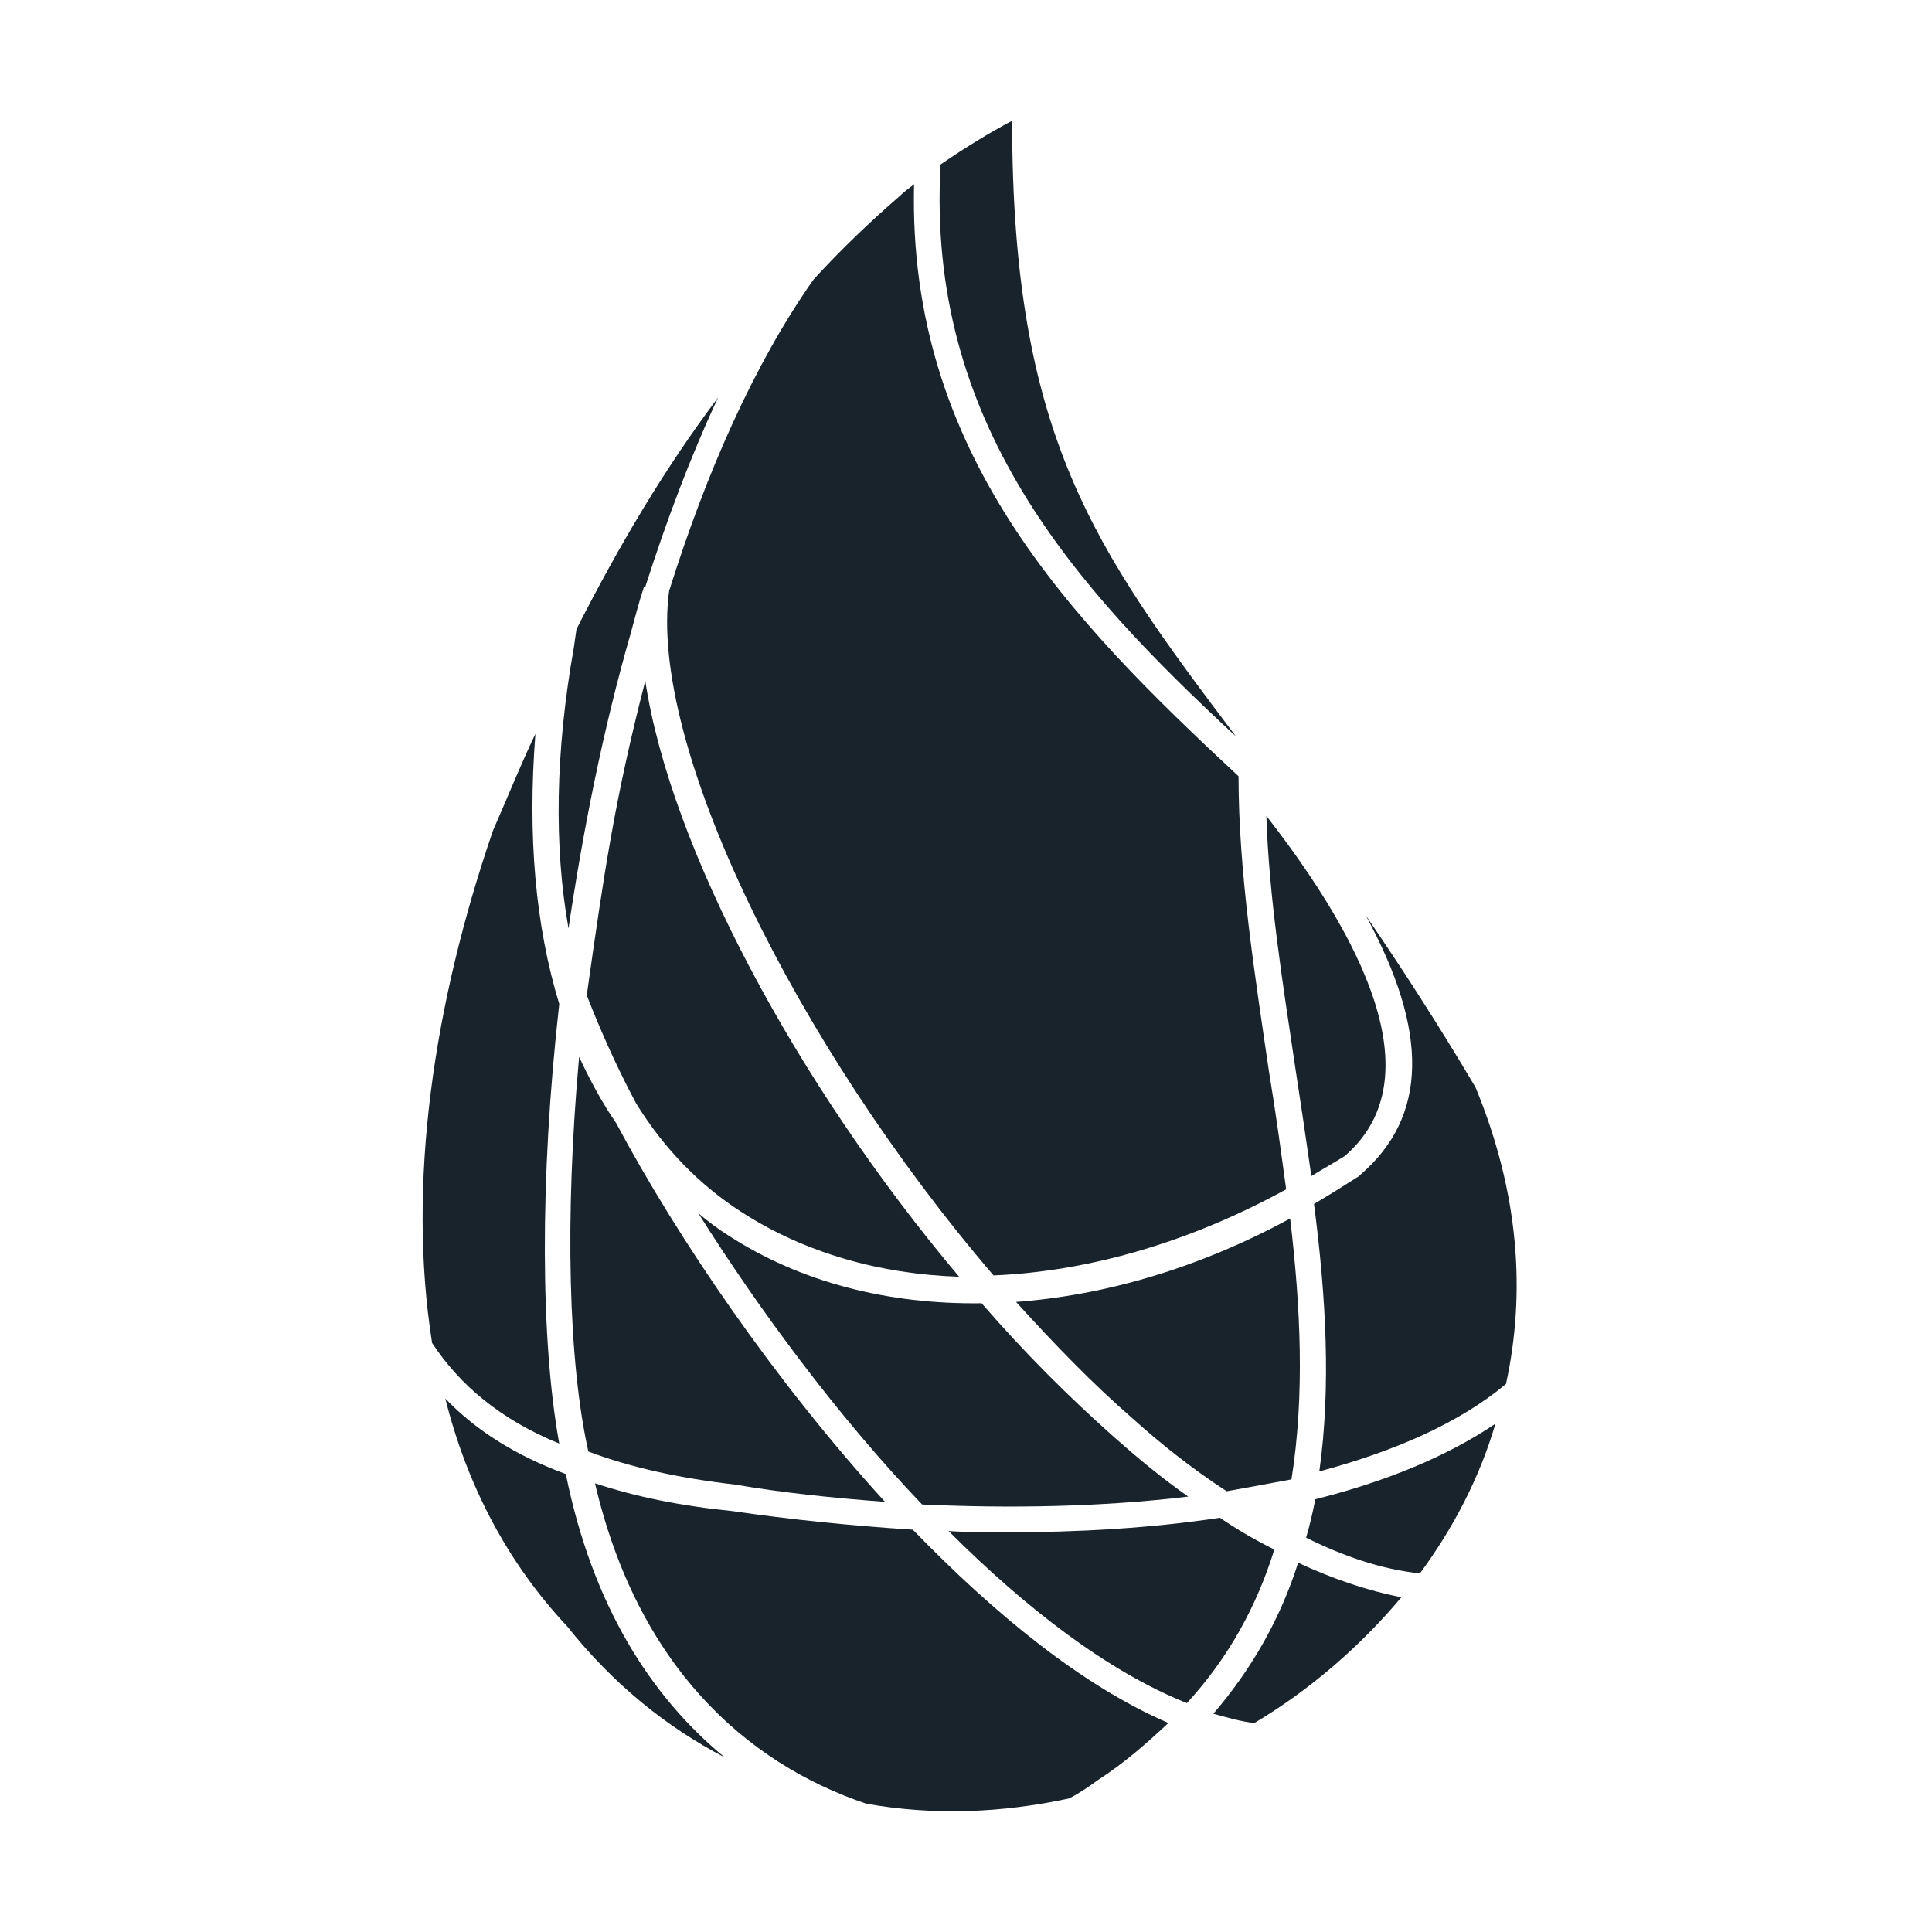 <svg width="32" height="32" viewBox="0 0 32 32" fill="none" xmlns="http://www.w3.org/2000/svg">
<path d="M21.72 19.48C21.896 19.37 22.093 19.26 22.269 19.151C23.497 18.098 23.058 16.19 20.975 13.514C21.018 14.852 21.238 16.234 21.457 17.703C21.545 18.273 21.633 18.866 21.72 19.48ZM9.855 24.568C10.557 27.573 12.333 29.196 14.351 29.876C15.47 30.073 16.588 30.029 17.707 29.788C17.882 29.7 18.036 29.59 18.189 29.481C18.628 29.196 19.001 28.867 19.352 28.538C17.926 27.924 16.479 26.739 15.119 25.336C14.066 25.27 13.035 25.16 12.136 25.029C11.259 24.941 10.513 24.787 9.855 24.568ZM9.548 10.422L9.504 10.729C9.197 12.461 9.175 14.019 9.416 15.378C9.658 13.755 9.986 12.088 10.447 10.488C10.513 10.246 10.579 9.983 10.666 9.72H10.688C11.039 8.623 11.434 7.57 11.895 6.583C11.017 7.746 10.25 9.04 9.548 10.422Z" fill="#18232B"/>
<path d="M9.394 26.937C10.162 27.902 11.039 28.604 12.004 29.108C10.776 28.099 9.811 26.586 9.372 24.415C8.539 24.108 7.881 23.691 7.376 23.165C7.727 24.568 8.385 25.862 9.394 26.937ZM9.263 16.629C8.868 15.335 8.736 13.844 8.868 12.155C8.626 12.659 8.407 13.207 8.166 13.756C7.179 16.629 6.74 19.612 7.157 22.244C7.618 22.945 8.297 23.516 9.263 23.91C8.955 22.222 8.934 19.546 9.263 16.629ZM9.745 24.042C9.745 24.064 9.745 24.064 9.745 24.042C10.447 24.305 11.236 24.481 12.18 24.59C12.947 24.722 13.781 24.81 14.658 24.875C12.838 22.88 11.236 20.533 10.206 18.603C9.964 18.252 9.767 17.879 9.592 17.506C9.35 20.182 9.416 22.573 9.745 24.042ZM21.018 17.747C20.777 16.102 20.514 14.436 20.514 12.857C17.728 10.268 15.031 7.505 15.14 3.053C15.053 3.119 14.965 3.184 14.899 3.25C14.417 3.667 13.934 4.127 13.473 4.632C12.487 6.036 11.697 7.834 11.083 9.786C10.732 12.33 13.188 17.309 16.456 21.125C18.035 21.059 19.702 20.577 21.303 19.699C21.216 19.063 21.128 18.405 21.018 17.747ZM23.212 26.455C22.641 26.345 22.071 26.148 21.501 25.884C21.216 26.784 20.755 27.617 20.097 28.385C20.338 28.45 20.558 28.516 20.777 28.538C21.698 27.99 22.532 27.266 23.212 26.455Z" fill="#18232B"/>
<path d="M15.579 2.724C15.338 7.001 17.795 9.72 20.471 12.198C18.124 9.084 16.764 7.22 16.764 2C16.391 2.197 15.996 2.439 15.579 2.724ZM20.207 25.139C19.045 25.314 17.839 25.38 16.654 25.38C16.347 25.38 16.018 25.38 15.711 25.358C16.983 26.63 18.343 27.683 19.659 28.209C20.361 27.442 20.821 26.586 21.107 25.665C20.799 25.512 20.492 25.336 20.207 25.139ZM19.681 24.788C19.242 24.481 18.848 24.152 18.475 23.823C17.707 23.143 16.961 22.397 16.259 21.586C14.702 21.608 13.255 21.235 12.07 20.467C11.895 20.357 11.719 20.226 11.566 20.094C12.575 21.695 13.869 23.45 15.273 24.919C16.698 24.985 18.233 24.963 19.681 24.788ZM21.786 24.832C21.742 25.051 21.699 25.248 21.633 25.468C22.247 25.775 22.883 25.994 23.519 26.06C24.067 25.314 24.506 24.481 24.769 23.581C23.958 24.13 22.927 24.547 21.786 24.832Z" fill="#18232B"/>
<path d="M12.311 20.094C13.342 20.752 14.57 21.103 15.886 21.147C13.188 17.945 11.105 14.041 10.688 11.277C10.184 13.229 10.008 14.436 9.723 16.453V16.497C9.921 17.002 10.184 17.616 10.535 18.274C10.995 19.02 11.587 19.634 12.311 20.094ZM21.369 20.182C19.878 20.993 18.321 21.454 16.829 21.564C17.465 22.265 18.101 22.923 18.759 23.494C19.22 23.91 19.746 24.327 20.317 24.7C20.689 24.634 21.04 24.568 21.391 24.503C21.61 23.121 21.545 21.673 21.369 20.182ZM21.852 24.371C23.08 24.042 24.155 23.581 24.944 22.923C25.273 21.41 25.163 19.765 24.44 18.011C23.804 16.936 23.19 15.993 22.619 15.159C23.672 17.089 23.65 18.493 22.532 19.458L22.51 19.48C22.268 19.634 22.027 19.787 21.764 19.941C21.961 21.454 22.049 22.967 21.852 24.371Z" fill="#18232B"/>
</svg>
